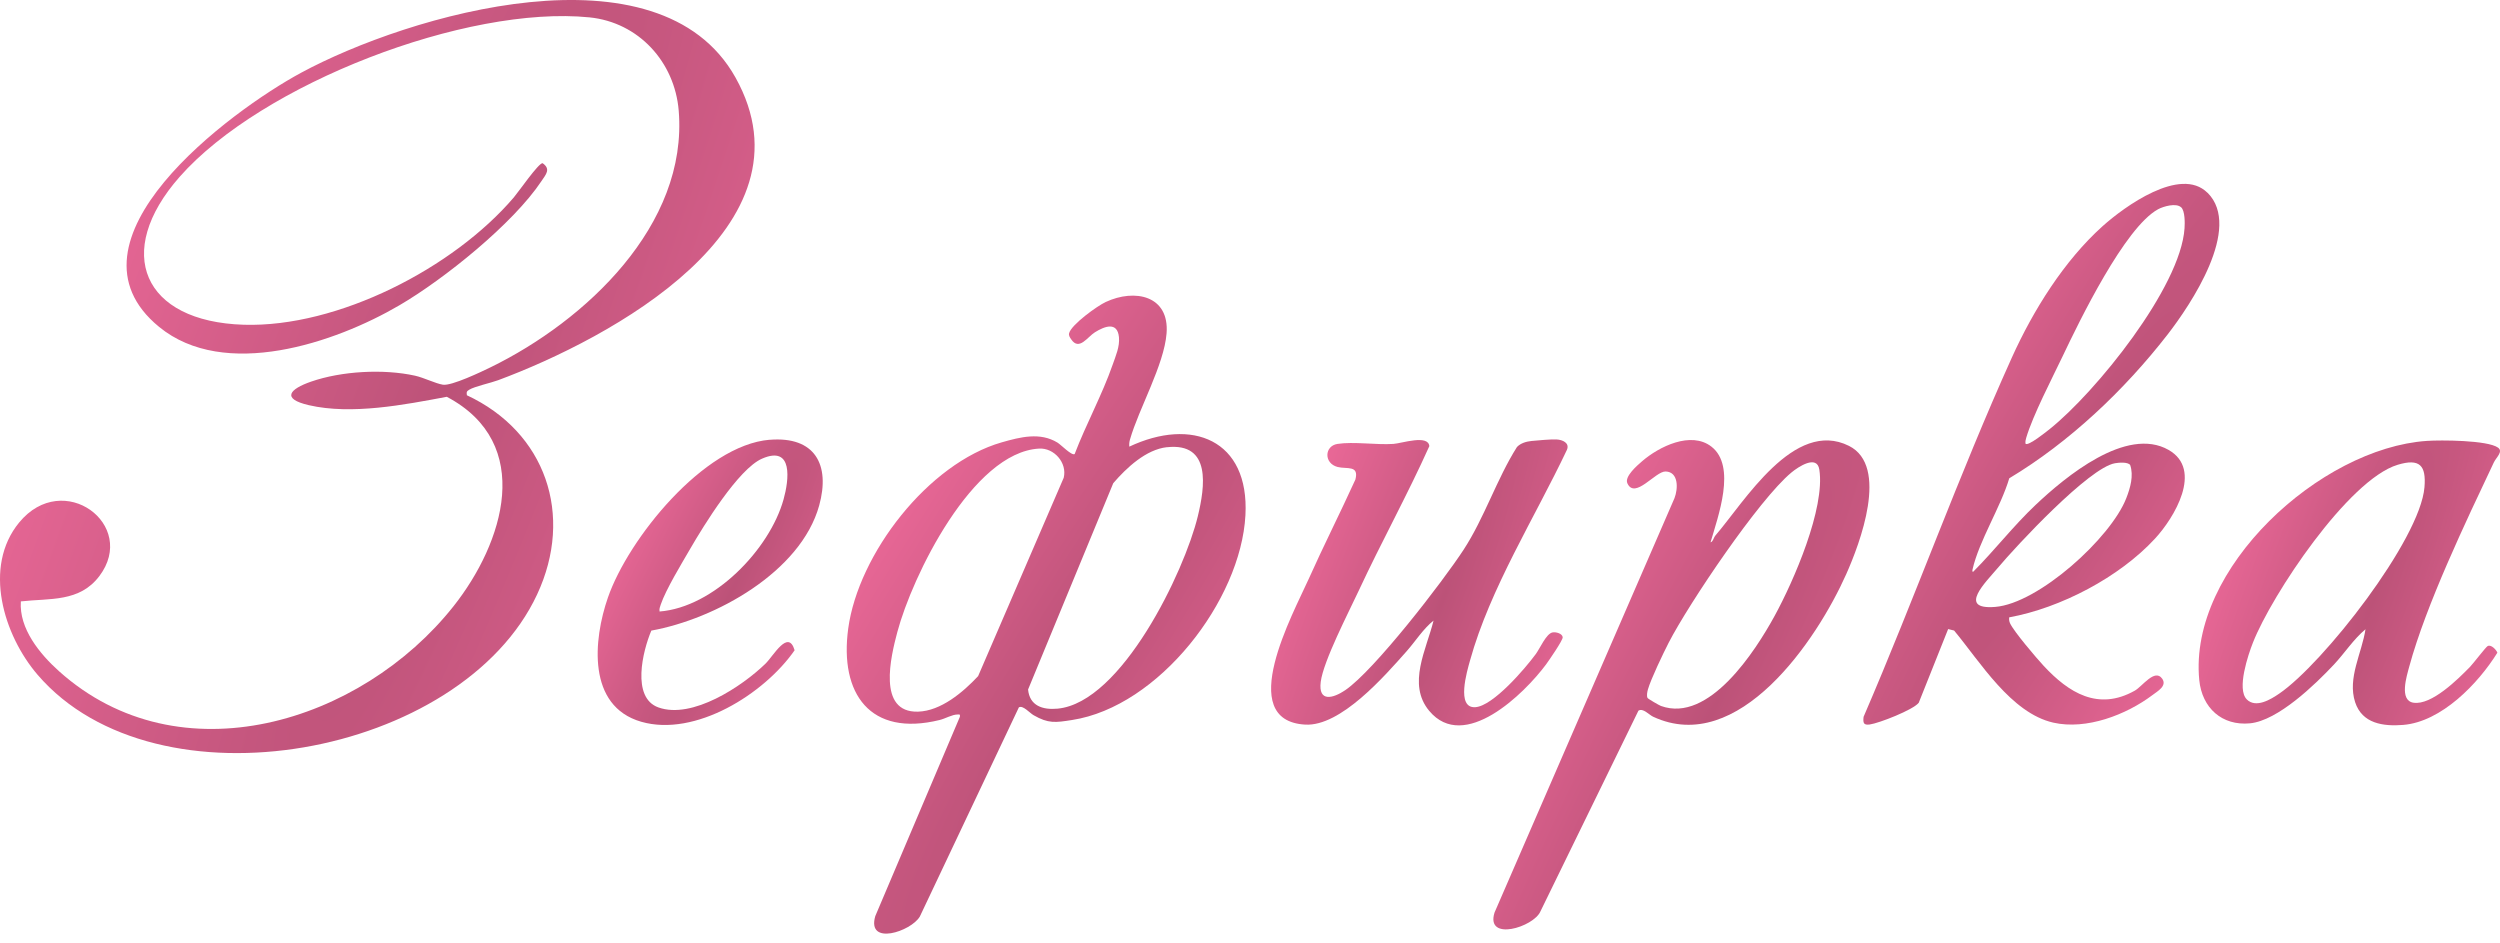 <?xml version="1.0" encoding="UTF-8"?> <svg xmlns="http://www.w3.org/2000/svg" width="167" height="63" viewBox="0 0 167 63" fill="none"><path d="M31.179 26.399C36.459 28.859 38.352 34.405 35.881 39.706C30.834 50.536 10.469 54.332 2.512 45.076C0.245 42.436 -1.161 37.873 1.282 34.901C4.222 31.327 9.227 35.053 6.636 38.484C5.312 40.234 3.344 39.956 1.393 40.173C1.266 41.993 2.66 43.686 3.939 44.834C12.01 52.073 24.128 48.277 30.289 40.505C33.651 36.266 35.737 29.625 29.846 26.506C27.006 27.039 23.488 27.727 20.635 27.067C18.758 26.633 19.36 25.985 20.779 25.493C22.82 24.784 25.62 24.632 27.723 25.096C28.313 25.227 29.084 25.616 29.584 25.698C30.158 25.793 32.163 24.833 32.79 24.526C39.09 21.443 45.969 15.056 45.338 7.391C45.071 4.14 42.661 1.492 39.377 1.16C31.166 0.336 17.491 5.587 12.002 11.81C7.546 16.86 9.551 21.484 16.278 21.693C22.57 21.886 30.297 17.905 34.323 13.187C34.622 12.839 35.979 10.879 36.245 10.9C36.811 11.297 36.467 11.65 36.176 12.088C34.282 14.942 29.654 18.656 26.686 20.39C22.373 22.915 14.995 25.411 10.629 21.837C3.623 16.102 15.388 7.415 20.102 4.866C27.297 0.975 44.034 -3.94 49.13 5.177C54.7 15.147 40.714 22.632 33.273 25.399C32.79 25.579 31.707 25.813 31.351 26.03C31.179 26.137 31.154 26.174 31.187 26.399H31.179Z" fill="url(#paint0_radial_7_18)"></path><path d="M75.423 29.843C79.616 27.858 83.466 29.363 83.195 34.417C82.892 40.115 77.399 47.207 71.61 48.097C70.504 48.269 70.036 48.347 69.04 47.773C68.782 47.625 68.327 47.088 68.06 47.252L61.444 61.227C60.858 62.223 57.886 63.207 58.468 61.198L64.121 47.88C64.137 47.703 64.121 47.728 63.969 47.728C63.6 47.728 63.154 48.002 62.764 48.097C58.132 49.236 56.07 46.35 56.66 41.993C57.337 36.996 62.006 30.953 66.921 29.547C68.167 29.191 69.479 28.855 70.643 29.568C70.881 29.715 71.598 30.462 71.787 30.33C72.549 28.334 73.623 26.379 74.324 24.366C74.529 23.776 74.808 23.157 74.746 22.521C74.64 21.468 73.791 21.791 73.139 22.197C72.647 22.501 72.086 23.456 71.557 22.669C71.475 22.546 71.373 22.415 71.418 22.255C71.569 21.681 73.295 20.435 73.865 20.172C75.808 19.266 78.124 19.746 77.927 22.267C77.763 24.378 76.079 27.285 75.484 29.355C75.435 29.519 75.423 29.679 75.439 29.851L75.423 29.843ZM77.956 29.871C76.554 30.023 75.246 31.253 74.365 32.278L68.675 46.059C68.778 47.146 69.647 47.433 70.651 47.338C74.927 46.928 79.12 38.181 80.014 34.487C80.49 32.519 80.932 29.547 77.956 29.875V29.871ZM69.409 29.966C64.965 30.216 60.936 38.48 59.94 42.227C59.509 43.846 58.587 47.609 61.317 47.539C62.858 47.498 64.338 46.232 65.338 45.166L71.057 31.913C71.299 30.913 70.409 29.908 69.413 29.966H69.409Z" fill="url(#paint1_radial_7_18)"></path><path d="M147.464 12.876C149.805 15.204 146.332 20.369 144.783 22.361C141.909 26.059 138.24 29.539 134.219 31.95C133.641 33.889 132.198 36.127 131.763 38.049C131.751 38.107 131.735 38.209 131.809 38.193C133.243 36.758 134.498 35.123 135.986 33.721C137.945 31.872 142.045 28.445 144.865 30.056C147.181 31.38 145.238 34.594 143.951 35.983C141.577 38.558 137.642 40.616 134.215 41.239C134.198 41.382 134.211 41.493 134.268 41.628C134.514 42.177 136.043 43.969 136.523 44.485C138.187 46.273 140.159 47.511 142.602 46.137C143.106 45.855 143.934 44.641 144.43 45.33C144.783 45.818 144.119 46.178 143.783 46.432C142.028 47.752 139.368 48.773 137.162 48.273C134.334 47.63 132.272 44.211 130.534 42.12L130.136 42.022L128.172 46.945C127.804 47.416 125.524 48.31 124.897 48.396C124.471 48.453 124.446 48.277 124.487 47.884C127.906 39.96 130.841 31.745 134.395 23.878C135.818 20.73 137.876 17.422 140.462 15.101C141.897 13.814 145.648 11.08 147.456 12.876H147.464ZM145.701 13.851C145.373 13.54 144.525 13.781 144.16 13.978C141.934 15.192 138.917 21.414 137.777 23.812C137.06 25.313 135.797 27.74 135.35 29.248C135.309 29.379 135.285 29.506 135.305 29.642C135.482 29.822 136.72 28.822 136.924 28.658C139.983 26.215 145.668 19.197 145.927 15.249C145.951 14.896 145.963 14.093 145.701 13.847V13.851ZM141.278 30.945C139.548 31.244 134.703 36.443 133.44 37.951C132.686 38.853 130.71 40.747 133.276 40.542C136.178 40.312 141.007 35.93 142.036 33.278C142.303 32.597 142.541 31.769 142.295 31.06C142.127 30.847 141.536 30.9 141.274 30.945H141.278Z" fill="url(#paint2_radial_7_18)"></path><path d="M114.264 36.229C114.436 36.18 114.464 35.922 114.591 35.77C116.522 33.528 119.843 27.949 123.512 29.785C126.205 31.134 124.241 36.307 123.327 38.357C121.372 42.747 116.125 50.536 110.427 47.876C110.14 47.74 109.758 47.277 109.447 47.474L102.9 60.883C102.449 61.932 99.223 62.92 99.834 60.961L111.857 33.274C112.099 32.651 112.14 31.523 111.263 31.495C110.582 31.474 109.213 33.385 108.709 32.286C108.5 31.835 109.365 31.093 109.693 30.81C110.828 29.83 112.952 28.781 114.317 29.83C116.018 31.142 114.755 34.52 114.268 36.217L114.264 36.229ZM110.058 46.625C110.095 46.687 110.82 47.109 110.951 47.158C114.161 48.322 117.26 43.489 118.543 41.145C119.826 38.8 121.929 33.958 121.532 31.372C121.376 30.343 120.113 31.195 119.671 31.56C117.506 33.348 112.821 40.308 111.472 42.924C111.111 43.629 110.283 45.35 110.082 46.051C110.037 46.207 109.98 46.49 110.058 46.625Z" fill="url(#paint3_radial_7_18)"></path><path d="M158.019 42.03C157.208 42.706 156.63 43.62 155.908 44.391C154.658 45.723 152.166 48.138 150.3 48.318C148.435 48.498 147.091 47.293 146.91 45.42C146.189 37.947 155.006 29.941 162.102 29.453C163.033 29.387 166.165 29.4 166.866 29.9C167.235 30.162 166.743 30.56 166.587 30.892C164.722 34.836 162.065 40.386 160.942 44.514C160.77 45.154 160.245 46.793 161.221 46.941C162.43 47.125 164.197 45.367 165 44.543C165.214 44.325 166.042 43.231 166.177 43.157C166.407 43.034 166.755 43.407 166.825 43.6C165.55 45.658 163.09 48.22 160.528 48.425C159.2 48.531 157.79 48.339 157.322 46.904C156.798 45.297 157.777 43.616 158.015 42.034L158.019 42.03ZM150.083 46.719C150.698 47.334 151.702 46.711 152.252 46.334C155.183 44.338 161.668 36.057 161.955 32.544C162.074 31.093 161.643 30.601 160.163 31.048C156.859 32.048 151.751 39.742 150.501 42.915C150.177 43.735 149.398 46.031 150.083 46.715V46.719Z" fill="url(#paint4_radial_7_18)"></path><path d="M95.776 41.44C95.054 42.022 94.57 42.817 93.96 43.506C92.488 45.166 89.557 48.54 87.188 48.404C82.453 48.138 86.409 40.939 87.401 38.718C88.393 36.496 89.524 34.27 90.541 32.032C90.795 31.052 89.971 31.351 89.356 31.195C88.425 30.958 88.462 29.793 89.34 29.654C90.41 29.486 91.93 29.728 93.074 29.654C93.64 29.617 95.403 29.006 95.48 29.802C94.021 33.052 92.279 36.201 90.77 39.443C90.106 40.87 88.401 44.157 88.225 45.547C88.048 46.937 89.061 46.646 89.86 46.105C91.803 44.785 96.382 38.849 97.772 36.717C99.162 34.586 99.981 31.999 101.334 29.859C101.588 29.597 101.953 29.494 102.31 29.457C102.695 29.42 103.626 29.334 103.974 29.355C104.376 29.375 104.868 29.584 104.671 30.048C102.544 34.549 99.531 39.308 98.198 44.12C98.001 44.826 97.251 47.33 98.555 47.24C99.748 47.158 101.884 44.653 102.589 43.694C102.876 43.301 103.286 42.333 103.704 42.247C103.941 42.198 104.372 42.325 104.388 42.571C104.405 42.768 103.466 44.125 103.277 44.383C101.826 46.342 97.805 50.282 95.472 47.486C93.98 45.699 95.296 43.37 95.763 41.444L95.776 41.44Z" fill="url(#paint5_radial_7_18)"></path><path d="M51.409 29.379C54.43 29.129 55.479 31.031 54.721 33.77C53.491 38.209 47.785 41.353 43.509 42.124C42.935 43.477 42.161 46.605 43.981 47.256C46.24 48.064 49.56 45.859 51.13 44.338C51.671 43.813 52.651 41.997 53.081 43.436C51.069 46.342 46.444 49.257 42.829 48.212C39.213 47.166 39.627 42.743 40.611 39.91C41.972 35.992 47.002 29.744 51.409 29.375V29.379ZM44.059 40.849C47.674 40.566 51.409 36.717 52.343 33.356C52.7 32.077 53.008 29.72 50.905 30.638C49.33 31.322 47.002 35.114 46.108 36.656C45.543 37.631 44.477 39.382 44.137 40.386C44.083 40.542 44.03 40.677 44.059 40.849Z" fill="url(#paint6_radial_7_18)"></path><defs><radialGradient id="paint0_radial_7_18" cx="0" cy="0" r="1" gradientUnits="userSpaceOnUse" gradientTransform="translate(29.191 28.159) rotate(-158.722) scale(30.41 192.962)"><stop stop-color="#BC5278"></stop><stop offset="1" stop-color="#EE6A9A"></stop></radialGradient><radialGradient id="paint1_radial_7_18" cx="0" cy="0" r="1" gradientUnits="userSpaceOnUse" gradientTransform="translate(71.993 43.604) rotate(-148.032) scale(17.657 148.823)"><stop stop-color="#BC5278"></stop><stop offset="1" stop-color="#EE6A9A"></stop></radialGradient><radialGradient id="paint2_radial_7_18" cx="0" cy="0" r="1" gradientUnits="userSpaceOnUse" gradientTransform="translate(138.243 32.503) rotate(-149.34) scale(15.539 127.91)"><stop stop-color="#BC5278"></stop><stop offset="1" stop-color="#EE6A9A"></stop></radialGradient><radialGradient id="paint3_radial_7_18" cx="0" cy="0" r="1" gradientUnits="userSpaceOnUse" gradientTransform="translate(114.305 47.692) rotate(-153.079) scale(15.838 119.978)"><stop stop-color="#BC5278"></stop><stop offset="1" stop-color="#EE6A9A"></stop></radialGradient><radialGradient id="paint4_radial_7_18" cx="0" cy="0" r="1" gradientUnits="userSpaceOnUse" gradientTransform="translate(158.527 40.074) rotate(-159.758) scale(12.062 73.474)"><stop stop-color="#BC5278"></stop><stop offset="1" stop-color="#EE6A9A"></stop></radialGradient><radialGradient id="paint5_radial_7_18" cx="0" cy="0" r="1" gradientUnits="userSpaceOnUse" gradientTransform="translate(96.379 40.045) rotate(-159.374) scale(11.897 73.6)"><stop stop-color="#BC5278"></stop><stop offset="1" stop-color="#EE6A9A"></stop></radialGradient><radialGradient id="paint6_radial_7_18" cx="0" cy="0" r="1" gradientUnits="userSpaceOnUse" gradientTransform="translate(48.631 40.032) rotate(-153.662) scale(9.43 70.355)"><stop stop-color="#BC5278"></stop><stop offset="1" stop-color="#EE6A9A"></stop></radialGradient></defs></svg> 